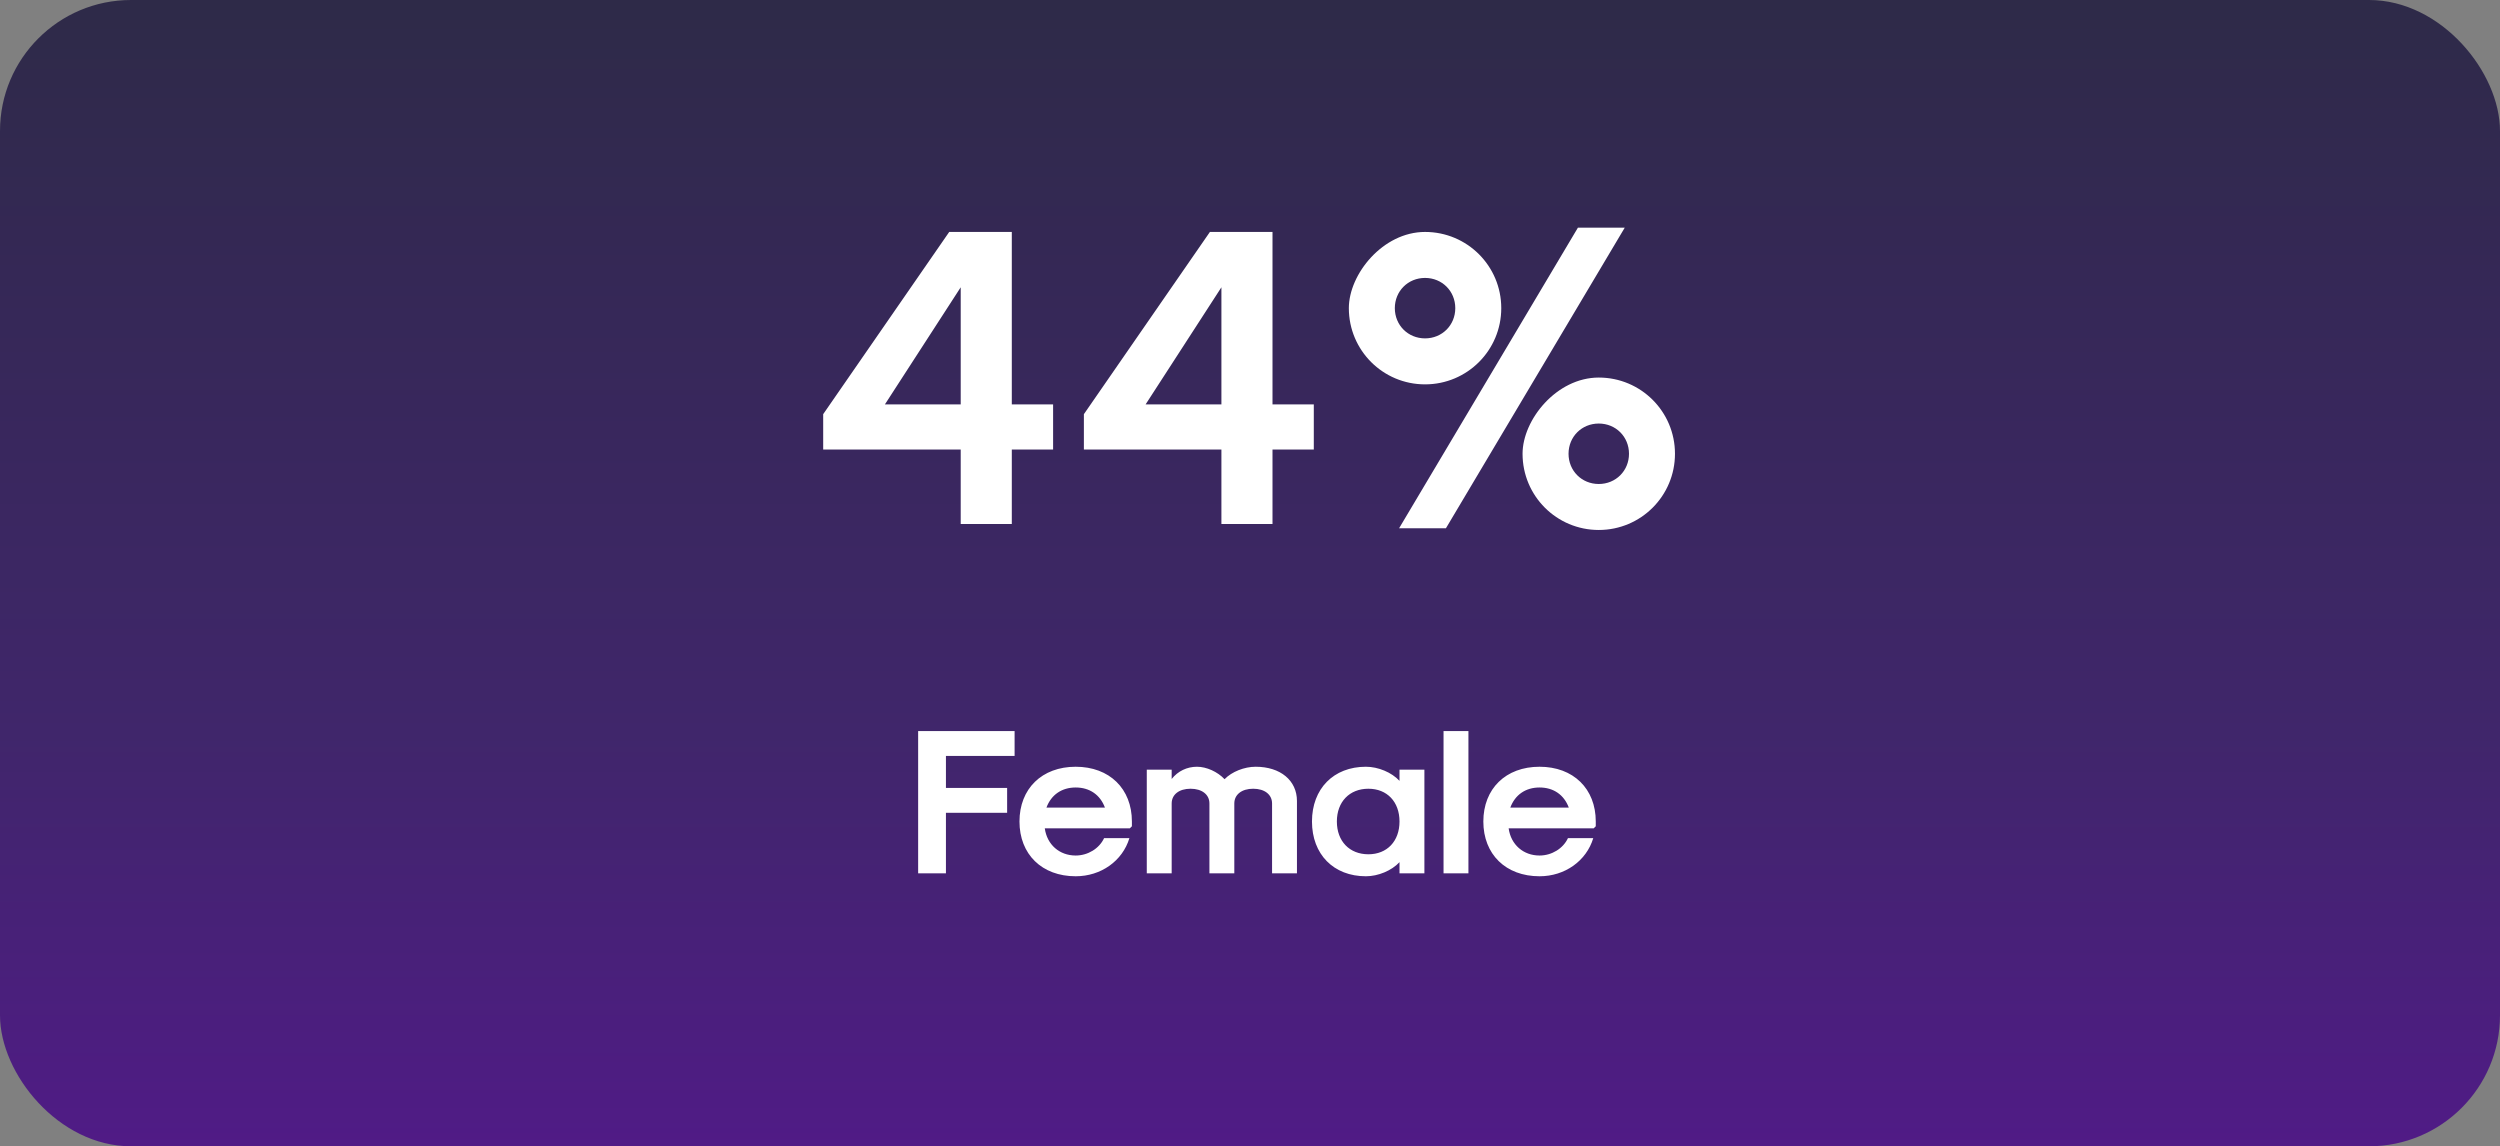 <svg width="229" height="105" viewBox="0 0 229 105" fill="none" xmlns="http://www.w3.org/2000/svg">
<rect x="0" y="0" width="229" height="105" fill="#808080" stroke="none"/>
<rect width="229" height="105" rx="12" fill="url(#paint0_linear_13_4816)"/>
<path d="M88.001 48H92.681V41.175H96.464V37.041H92.681V21.246H86.948L75.404 37.938V41.175H88.001V48ZM81.059 37.041L88.001 26.316V37.041H81.059ZM111.881 48H116.561V41.175H120.344V37.041H116.561V21.246H110.828L99.284 37.938V41.175H111.881V48ZM104.939 37.041L111.881 26.316V37.041H104.939ZM128.156 48.39H132.446L148.826 20.856H144.536L128.156 48.39ZM130.535 35.208C134.396 35.208 137.516 32.088 137.516 28.227C137.516 24.366 134.396 21.246 130.535 21.246C126.674 21.246 123.554 25.107 123.554 28.227C123.554 32.088 126.674 35.208 130.535 35.208ZM130.535 30.996C128.975 30.996 127.766 29.787 127.766 28.227C127.766 26.667 128.975 25.458 130.535 25.458C132.095 25.458 133.304 26.667 133.304 28.227C133.304 29.787 132.095 30.996 130.535 30.996ZM146.447 48.546C150.308 48.546 153.428 45.426 153.428 41.565C153.428 37.704 150.308 34.584 146.447 34.584C142.586 34.584 139.466 38.445 139.466 41.565C139.466 45.426 142.586 48.546 146.447 48.546ZM146.447 44.334C144.887 44.334 143.678 43.125 143.678 41.565C143.678 40.005 144.887 38.796 146.447 38.796C148.007 38.796 149.216 40.005 149.216 41.565C149.216 43.125 148.007 44.334 146.447 44.334Z" fill="white"/>
<path d="M84.102 80H86.648V74.452H92.253V72.172H86.648V69.246H92.937V66.966H84.102V80ZM98.533 80.266C100.851 80.266 102.827 78.86 103.454 76.77H101.136C100.699 77.72 99.654 78.366 98.533 78.366C97.051 78.366 95.911 77.378 95.702 75.877H103.492L103.682 75.687V75.25C103.682 72.248 101.63 70.234 98.533 70.234C95.436 70.234 93.384 72.248 93.384 75.25C93.384 78.252 95.436 80.266 98.533 80.266ZM95.854 73.977C96.291 72.799 97.26 72.134 98.533 72.134C99.806 72.134 100.775 72.799 101.212 73.977H95.854ZM105.045 80H107.325V73.597C107.325 72.78 108.009 72.248 109.054 72.248C110.099 72.248 110.783 72.78 110.783 73.597V80H113.063V73.597C113.063 72.78 113.747 72.248 114.792 72.248C115.837 72.248 116.521 72.78 116.521 73.597V80H118.801V73.369C118.801 71.488 117.281 70.234 115.02 70.234C113.975 70.234 112.835 70.69 112.17 71.374C111.524 70.69 110.517 70.234 109.643 70.234C108.731 70.234 107.895 70.633 107.325 71.355V70.5H105.045V80ZM125.117 80.266C126.238 80.266 127.473 79.753 128.195 78.974V80H130.475V70.5H128.195V71.526C127.473 70.747 126.238 70.234 125.117 70.234C122.153 70.234 120.177 72.248 120.177 75.25C120.177 78.252 122.153 80.266 125.117 80.266ZM125.345 78.252C123.616 78.252 122.457 77.055 122.457 75.25C122.457 73.445 123.616 72.248 125.345 72.248C127.055 72.248 128.195 73.445 128.195 75.25C128.195 77.055 127.055 78.252 125.345 78.252ZM132.228 80H134.508V66.966H132.228V80ZM141.023 80.266C143.341 80.266 145.317 78.86 145.944 76.77H143.626C143.189 77.72 142.144 78.366 141.023 78.366C139.541 78.366 138.401 77.378 138.192 75.877H145.982L146.172 75.687V75.25C146.172 72.248 144.12 70.234 141.023 70.234C137.926 70.234 135.874 72.248 135.874 75.25C135.874 78.252 137.926 80.266 141.023 80.266ZM138.344 73.977C138.781 72.799 139.75 72.134 141.023 72.134C142.296 72.134 143.265 72.799 143.702 73.977H138.344Z" fill="white"/>
<defs>
<linearGradient id="paint0_linear_13_4816" x1="114.5" y1="0" x2="114.5" y2="105" gradientUnits="userSpaceOnUse">
<stop stop-color="#2E2A48"/>
<stop offset="0.24" stop-color="#352856"/>
<stop offset="0.64" stop-color="#40266B"/>
<stop offset="1" stop-color="#501B86"/>
</linearGradient>
</defs>
</svg>

